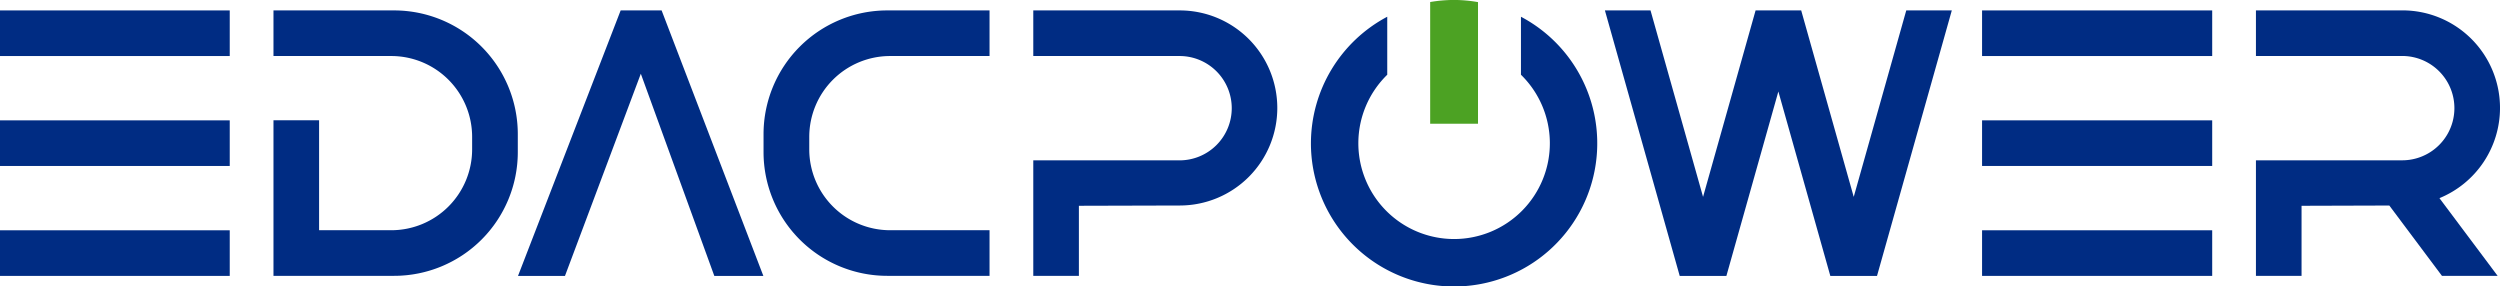 <svg xmlns="http://www.w3.org/2000/svg" width="231.958" height="26.566" viewBox="0 0 231.958 26.566">
  <g id="组_749" data-name="组 749" transform="translate(-324.467 -274.252)">
    <g id="组_1" data-name="组 1" transform="translate(446.099 274.252)">
      <path id="路径_1" data-name="路径 1" d="M538.613,288.716A13.283,13.283,0,1,0,558.1,276.988v5.38a8.884,8.884,0,1,1-12.406,0v-5.381A13.308,13.308,0,0,0,538.613,288.716Z" transform="translate(-538.613 -275.434)" fill="#002c83"/>
      <path id="路径_2" data-name="路径 2" d="M558.092,274.441v11.29h4.438V274.448a13.138,13.138,0,0,0-2.219-.2A13.3,13.3,0,0,0,558.092,274.441Z" transform="translate(-547.028 -274.252)" fill="#4ca223"/>
    </g>
    <path id="路径_3" data-name="路径 3" d="M427.3,300.586h4.55l-9.439-24.632h-3.8l-9.524,24.632h4.358l7.037-18.759Z" transform="translate(-36.557 -0.735)" fill="#002c83"/>
    <rect id="矩形_1" data-name="矩形 1" width="21.352" height="4.232" transform="translate(508.37 275.219)" fill="#002c83"/>
    <rect id="矩形_2" data-name="矩形 2" width="21.352" height="4.232" transform="translate(508.37 295.618)" fill="#002c83"/>
    <rect id="矩形_3" data-name="矩形 3" width="21.352" height="4.232" transform="translate(508.37 285.418)" fill="#002c83"/>
    <g id="组_2" data-name="组 2" transform="translate(324.467 275.219)">
      <rect id="矩形_4" data-name="矩形 4" width="21.316" height="4.232" transform="translate(0 0)" fill="#002c83"/>
      <rect id="矩形_5" data-name="矩形 5" width="21.316" height="4.232" transform="translate(0 20.4)" fill="#002c83"/>
      <rect id="矩形_6" data-name="矩形 6" width="21.316" height="4.232" transform="translate(0 10.2)" fill="#002c83"/>
    </g>
    <path id="路径_4" data-name="路径 4" d="M460.686,275.954h9.483v4.231h-9.227a7.505,7.505,0,0,0-7.5,7.505v1.158a7.505,7.505,0,0,0,7.5,7.5h9.227v4.232h-9.483A11.481,11.481,0,0,1,449.2,289.105v-1.671A11.48,11.48,0,0,1,460.686,275.954Z" transform="translate(-53.889 -0.735)" fill="#002c83"/>
    <path id="路径_5" data-name="路径 5" d="M380.328,275.954H369.14v4.231h10.932a7.505,7.505,0,0,1,7.5,7.505v1.158a7.505,7.505,0,0,1-7.5,7.5h-6.7v-10.2H369.14v14.432h11.188a11.481,11.481,0,0,0,11.481-11.481v-1.671A11.48,11.48,0,0,0,380.328,275.954Z" transform="translate(-19.299 -0.735)" fill="#002c83"/>
    <path id="路径_6" data-name="路径 6" d="M614.6,275.954l-4.874,17.3-4.871-17.288,0-.012h-4.238l0,.012-4.871,17.288-4.874-17.3h-4.232l6.94,24.632h4.332l4.821-17.11,4.821,17.11h4.332l6.94-24.632Z" transform="translate(-113.264 -0.735)" fill="#002c83"/>
    <path id="路径_7" data-name="路径 7" d="M506.854,275.954H493.259v4.231h13.574a4.84,4.84,0,0,1,4.84,4.84h0a4.84,4.84,0,0,1-4.84,4.84H493.259v10.72h4.232V294.08l9.4-.026A9.05,9.05,0,0,0,515.9,285h0A9.05,9.05,0,0,0,506.854,275.954Z" transform="translate(-72.921 -0.735)" fill="#002c83"/>
    <path id="路径_8" data-name="路径 8" d="M715.632,285a9.051,9.051,0,0,0-9.051-9.05H692.986v4.231H706.56a4.84,4.84,0,1,1,0,9.68H692.986v10.72h4.232v-6.5l8.143-.025,4.885,6.527h5.166l-5.4-7.211A9.049,9.049,0,0,0,715.632,285Z" transform="translate(-159.206 -0.735)" fill="#002c83"/>
  </g>
</svg>

